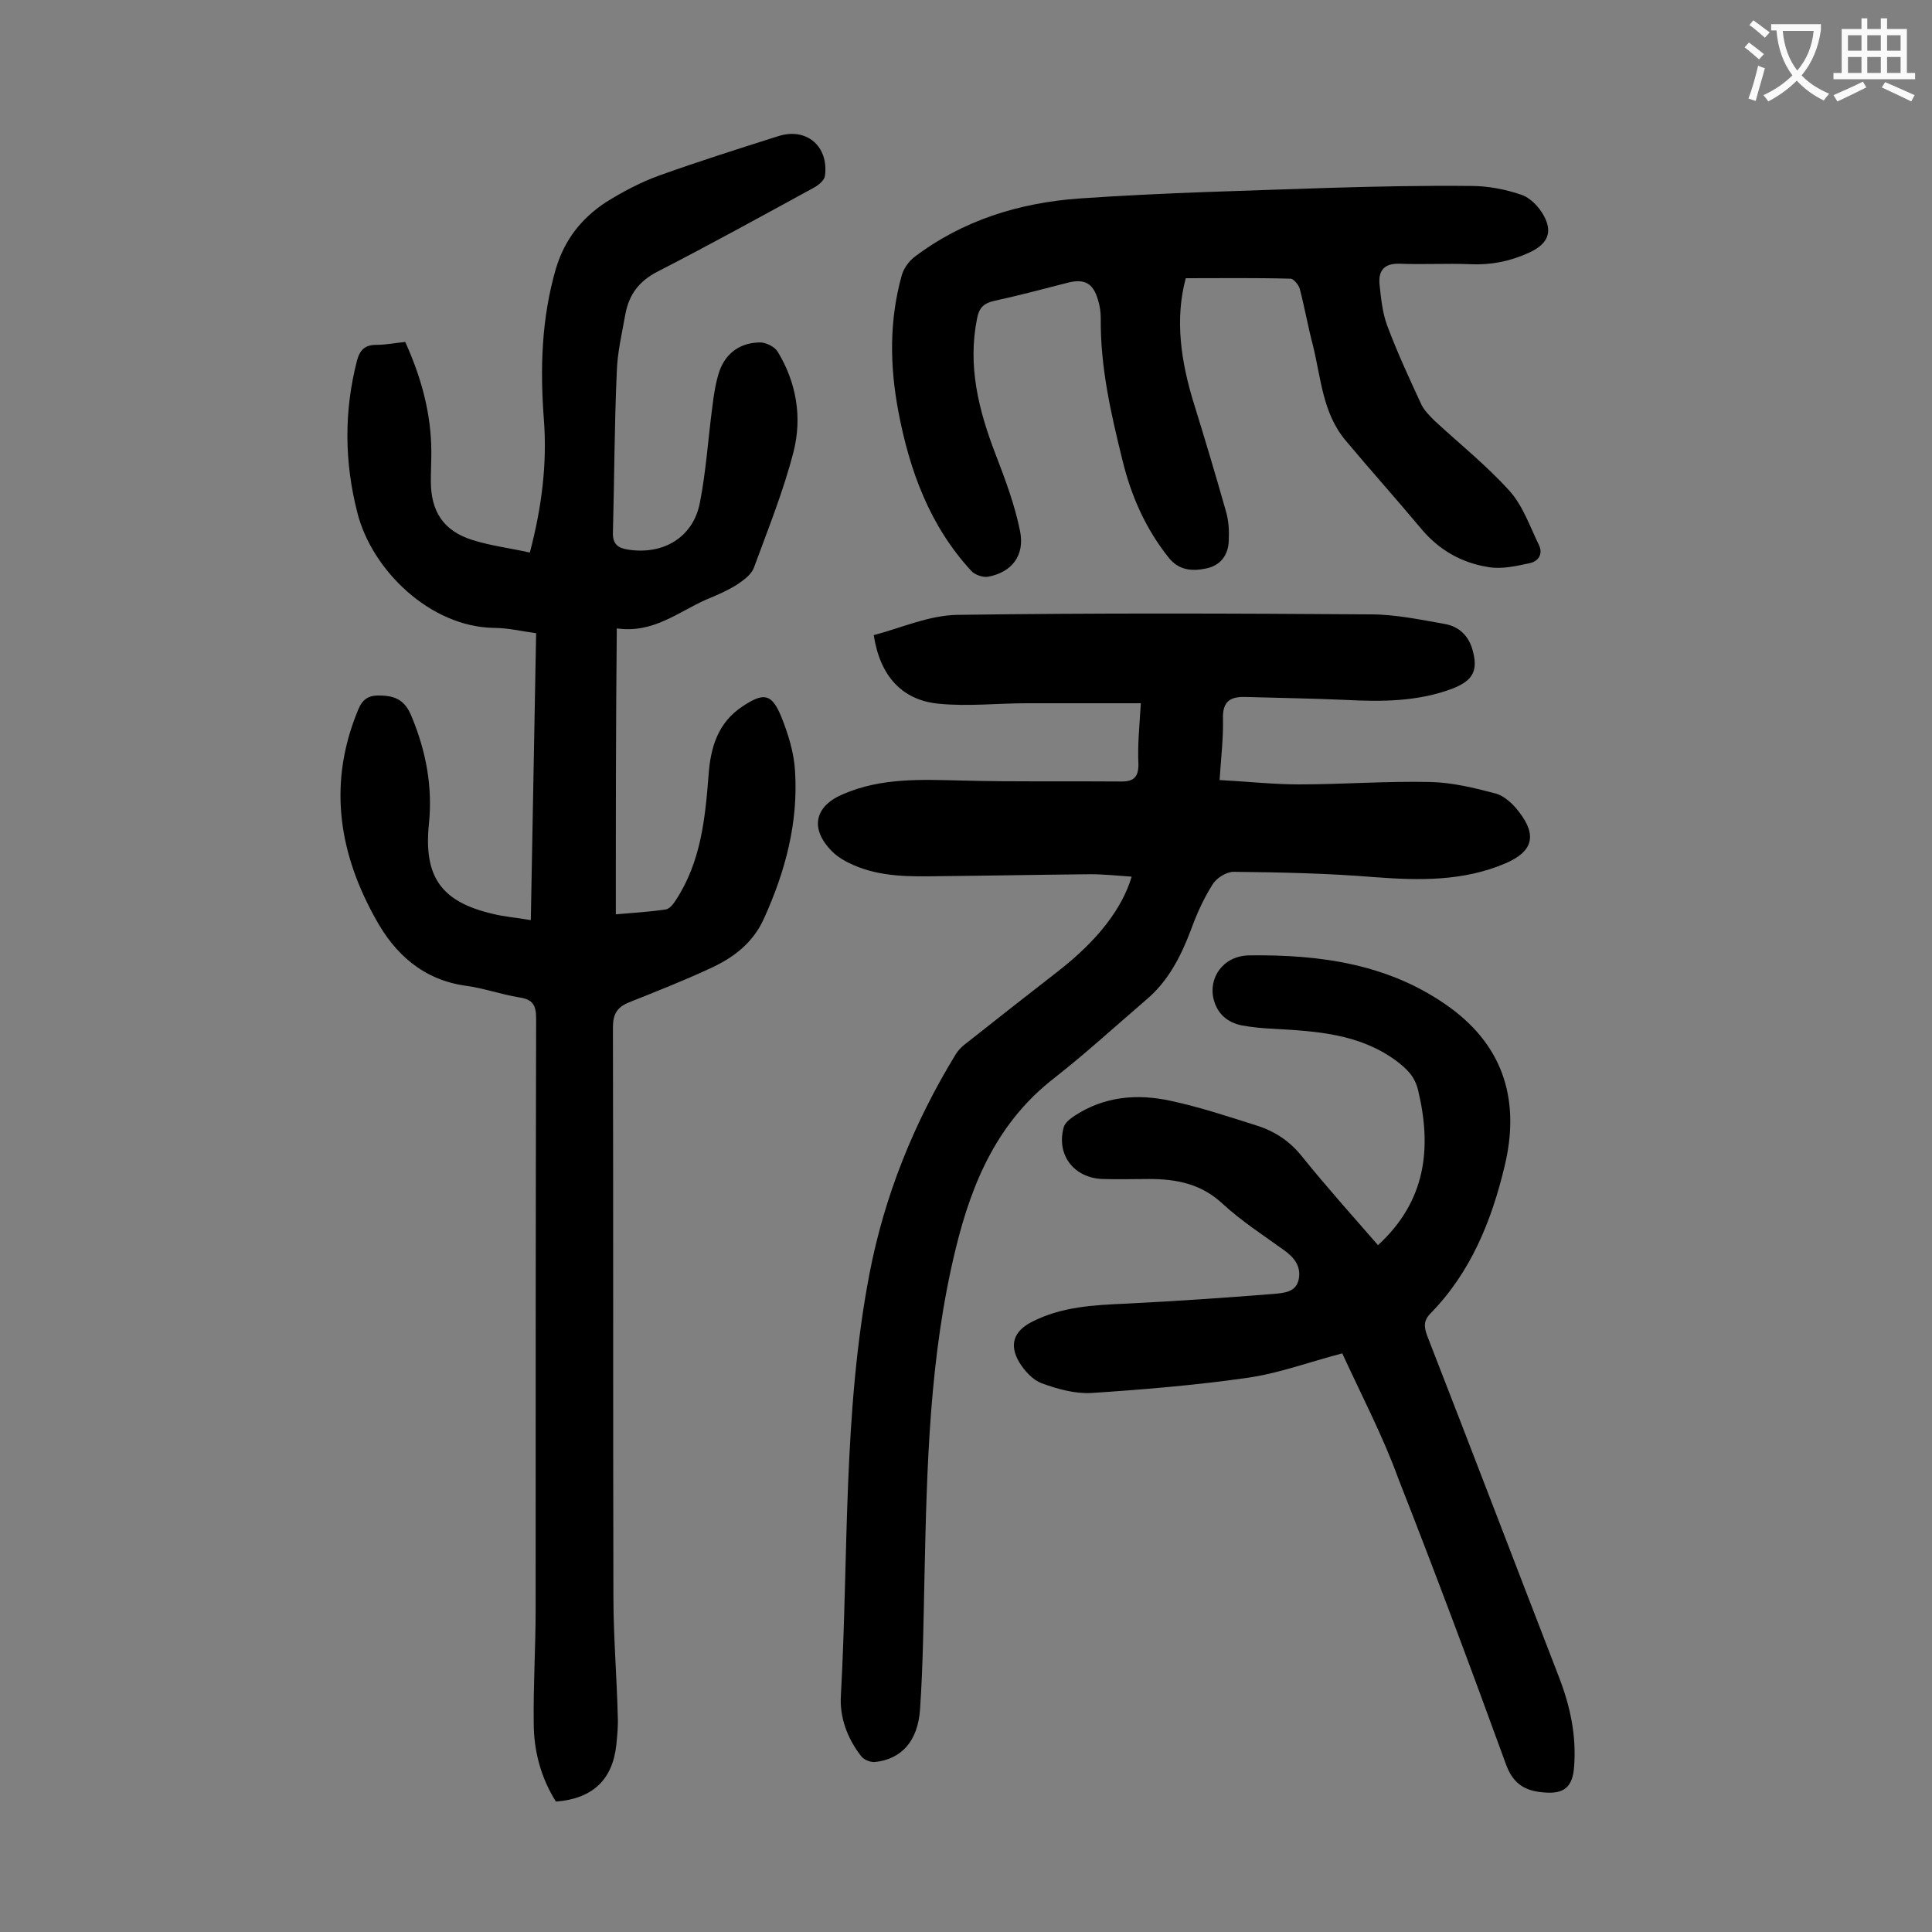 <svg enable-background="new 0 0 400 400" viewBox="0 0 400 400" xmlns="http://www.w3.org/2000/svg"><rect x="0" y="0" width="400" height="400" fill="#808080" stroke="none"/><g fill="#000001"><path d="m127.5 189.3c3.4-.3 6.9-.5 10.3-1 .8-.1 1.6-1.1 2.1-1.9 5.2-7.9 6.1-16.9 6.8-25.9.4-5.7 1.9-10.9 7.1-14.3 4.4-2.9 6-2.6 8 2.3 1.4 3.5 2.6 7.4 2.8 11.1.7 10.7-2 20.8-6.4 30.5-2.3 5.2-6.5 8.3-11.4 10.5-5.4 2.5-11 4.7-16.5 6.9-2.5 1-3.4 2.4-3.4 5.2.1 39.3 0 78.5.1 117.8 0 8.3.7 16.6.9 24.8.1 2-.1 4-.3 6-.8 7.2-4.9 11.1-12.5 11.7-3.1-4.9-4.6-10.5-4.6-16.3-.1-7.8.4-15.7.4-23.5 0-40.8 0-81.6.1-122.4 0-2.8-.8-3.9-3.5-4.3-3.7-.6-7.3-1.9-11-2.4-8.8-1.2-14.7-6.5-18.7-13.8-7.4-13.2-9.8-27.1-4.3-41.7.9-2.2 1.4-4.7 5-4.6 3.5 0 5.4 1.1 6.7 4.3 3 7.2 4.4 14.6 3.6 22.3-1.1 10.9 2.5 16.1 13.2 18.6 2.4.6 5 .8 7.9 1.3.4-19.9.7-39.5 1.1-59.4-3-.4-5.8-1.1-8.7-1.1-13.3-.2-25.3-12-28.3-23.8-2.7-10.5-2.8-21-.1-31.5.6-2.3 1.7-3.3 4-3.3 2 0 3.9-.4 6-.6 3.3 7.3 5.4 14.8 5.4 22.8 0 2-.1 4-.1 6 0 6.3 2.6 10.3 8.6 12.2 3.8 1.2 7.9 1.7 11.9 2.6 2.5-9.5 3.6-18.5 2.9-27.6-.8-10.5-.5-20.9 2.5-31.2 1.8-6 5.3-10.4 10.3-13.7 3.5-2.2 7.3-4.2 11.2-5.6 8.1-2.9 16.3-5.5 24.5-8.1 5.9-1.9 10.5 2.1 9.7 8.2-.1.9-1.3 1.9-2.2 2.4-10.8 5.9-21.5 11.8-32.4 17.4-3.9 2-5.9 4.7-6.7 8.7-.7 4-1.7 8.1-1.8 12.1-.5 11-.5 22.1-.8 33.2-.1 2.5 1.1 3.3 3.2 3.6 7.2 1.1 13.4-2.5 14.8-9.7 1.3-6.6 1.7-13.3 2.6-20 .3-2.5.7-5.1 1.5-7.4 1.4-3.8 4.5-5.8 8.4-5.8 1.2 0 3 .9 3.6 1.9 3.9 6.4 5.1 13.6 3.3 20.7-2.1 8.2-5.3 16.1-8.2 24-.5 1.4-2 2.5-3.3 3.4-2 1.3-4.3 2.3-6.5 3.2-5.9 2.6-11.1 7.1-18.6 6-.2 19.9-.2 39.4-.2 59.2z"/><path d="m236.2 145.6c-8.2 0-15.9 0-23.6 0-6.1 0-12.2.7-18.2.1-7.6-.7-12.2-5.7-13.5-14.2 5.7-1.5 11.4-4.1 17.3-4.2 28.5-.4 57.1-.3 85.6-.1 5.1 0 10.3 1.1 15.4 2 2.7.5 4.7 2.2 5.6 5.1 1.3 4.4.3 6.5-3.9 8.2-7.3 2.8-14.9 2.8-22.5 2.4-6.8-.3-13.7-.4-20.5-.6-3.2-.1-4.8.9-4.7 4.5.1 4-.4 8.1-.7 12.7 5.7.3 11.1.9 16.4.9 9.1 0 18.1-.7 27.2-.5 4.5.1 9.1 1.2 13.6 2.4 1.8.5 3.6 2.2 4.8 3.8 3.8 4.9 2.8 8.2-2.7 10.6-8.8 3.8-18 3.6-27.3 2.9-9.7-.8-19.4-1-29.1-1.1-1.5 0-3.6 1.3-4.4 2.7-1.9 3-3.3 6.2-4.5 9.5-2.1 5.5-4.7 10.5-9.2 14.3-6.3 5.4-12.4 11-18.9 16.1-11.7 9-17.1 21.4-20.5 35.3-5.5 22.4-6 45.3-6.5 68.2-.2 9.1-.3 18.1-.9 27.1-.4 6.7-3.8 10.5-9.3 11.1-.9.1-2.3-.4-2.9-1.2-2.9-3.7-4.5-8.1-4.2-12.6 1.6-29.1.4-58.4 5.9-87.2 3.1-16.2 9.2-31.3 17.8-45.4.6-1 1.5-1.9 2.5-2.6 6.3-5 12.7-10 19-14.9 7.9-6.2 13-12.7 15-19.4-2.9-.2-5.8-.5-8.6-.5-10.4.1-20.8.3-31.1.4-6.1.1-12.2.2-17.9-2.3-1.6-.7-3.2-1.6-4.4-2.8-4.7-4.7-3.7-9.4 2.3-11.9 7.9-3.4 16.1-3 24.5-2.8 11 .3 22.1.1 33.1.2 2.5 0 3.5-.9 3.5-3.5-.2-4 .2-7.8.5-12.7z"/><path d="m277.9 280.2c-6.9 1.8-13.3 4.2-19.9 5.1-10.6 1.5-21.3 2.4-32 3.1-3.4.2-7-.8-10.3-2-1.9-.7-3.6-2.6-4.7-4.4-2.1-3.6-1.1-6.4 2.6-8.3 6.2-3.2 12.9-3.5 19.6-3.8 10.1-.5 20.3-1.2 30.4-2 2.1-.2 4.8-.3 5.3-3.1.5-2.7-1-4.5-3.1-6-4.3-3.1-8.8-6-12.7-9.6-4.4-4.1-9.5-5.1-15.2-5.1-3.2 0-6.4.1-9.6 0-5.9-.2-9.6-4.9-8.1-10.6.2-1 1.4-1.9 2.3-2.5 6.1-4 12.9-4.6 19.8-3.1 6.1 1.3 12.1 3.3 18.1 5.2 3.7 1.2 6.8 3.3 9.3 6.5 5 6.2 10.3 12.1 15.6 18.2 9.9-9.1 11.2-20 8.3-32.1-.7-2.9-2.4-4.5-4.7-6.2-7.6-5.5-16.4-6-25.2-6.5-2.2-.1-4.4-.3-6.6-.7-2.9-.6-5-2.3-5.8-5.3-1.2-4.5 1.9-9.1 7.3-9.2 14.8-.2 29.2 1.8 41.6 10.8 11.4 8.3 14.5 19.7 11.3 32.9-2.7 11.3-7 21.9-15.3 30.4-1.5 1.5-1.4 2.8-.7 4.7 9.2 23.6 18.2 47.2 27.3 70.7 2.3 6 3.6 12 3.1 18.5-.3 4.2-2.1 5.7-6.3 5.3-3.8-.3-6.3-1.7-7.8-5.8-7.2-19.8-14.6-39.6-22.3-59.2-3.2-8.8-7.6-17.2-11.6-25.9z"/><path d="m245.5 57.6c-2.3 8.5-1 17.3 1.7 26 2.3 7.4 4.5 14.8 6.6 22.2.6 2 .7 4.1.6 6.2-.1 2.9-1.7 5.1-4.7 5.7-2.9.6-5.6.4-7.7-2.2-4.8-6-7.8-12.8-9.6-20.2-2.4-9.7-4.6-19.3-4.5-29.4 0-1.3-.2-2.7-.6-3.9-1-3.4-2.8-4.3-6.1-3.5-5.1 1.3-10.3 2.7-15.4 3.8-2.2.5-3.1 1.5-3.5 3.6-2 9.8.3 19 3.8 28.1 2 5.2 4 10.5 5.1 16 1 5.1-1.8 8.5-6.6 9.4-1.1.2-2.8-.4-3.5-1.2-8.6-9.3-12.8-20.8-15.1-33-1.8-9.5-1.9-18.9.7-28.2.4-1.4 1.4-2.8 2.5-3.7 10.1-7.7 21.8-11.3 34.2-12.2 17.2-1.2 34.4-1.6 51.7-2.2 9.8-.3 19.7-.5 29.5-.4 3.5 0 7.1.7 10.3 1.8 1.9.6 3.7 2.5 4.7 4.3 2 3.6.7 6-3 7.7-3.9 1.8-7.9 2.6-12.2 2.4-4.9-.2-9.7.1-14.6-.1-3.1-.1-4.4 1.3-4.2 4.1.3 2.9.6 6 1.6 8.7 2.1 5.6 4.6 11 7.1 16.4.6 1.2 1.7 2.3 2.7 3.3 5.2 4.8 10.8 9.3 15.5 14.5 2.8 3.1 4.2 7.3 6.1 11.2.9 1.8 0 3.4-1.9 3.8-2.8.6-5.8 1.3-8.6.8-5.6-.9-10.3-3.6-14-8.1-5.1-6.1-10.4-12-15.5-18.1-4.8-5.7-5.1-13-6.8-19.8-1-3.8-1.7-7.8-2.7-11.6-.2-.8-1.3-2.1-1.9-2.1-7.3-.2-14.3-.1-21.7-.1z"/></g><path d="m362.1 8.8c1.1.8 2.1 1.6 3.1 2.4l-1 1.1c-1.3-1.1-2.3-2-3-2.5zm1.9 4.8c.5.2.9.4 1.4.5-.6 2.3-1.3 4.5-1.9 6.8l-1.5-.5c.8-2.1 1.4-4.3 2-6.8zm-1-9.4c1.3.9 2.4 1.8 3.4 2.5l-1 1.1c-1.4-1.2-2.4-2.1-3.2-2.6zm3.7 2.2v-1.4h10.3v1.2c-.5 3.6-1.8 6.8-4 9.4 1.5 1.6 3.4 2.8 5.7 3.8-.3.4-.7.8-1.1 1.4-2.3-1.1-4.1-2.5-5.6-4.1-1.6 1.6-3.6 3.1-5.9 4.3-.3-.5-.7-.9-1-1.3 2.4-1.1 4.4-2.5 6-4.1-1.9-2.5-3-5.6-3.3-9.3h-1.1zm8.8 0h-6.4c.3 3.3 1.3 6 3 8.2 2-2.3 3.1-5.1 3.4-8.2z" fill="#fafafb"/><path d="m385.3 3.8h1.3v2.2h2.8v-2.2h1.3v2.2h4.1v9.1h1.7v1.3h-16.9v-1.3h1.7v-9.1h4.1v-2.2zm.4 13.1.7 1.2c-1.8.9-3.8 1.9-6 2.9-.2-.4-.5-.8-.8-1.3 2.3-1 4.3-1.9 6.1-2.8zm-3.1-6.4h2.8v-3.2h-2.8zm0 4.6h2.8v-3.3h-2.8zm4-4.6h2.8v-3.2h-2.8zm0 4.6h2.8v-3.3h-2.8zm3.7 1.9c2.1.9 4.1 1.8 6.1 2.7l-.7 1.3c-2.2-1.1-4.2-2-6.1-2.9zm3.2-9.7h-2.8v3.2h2.8zm-2.8 7.8h2.8v-3.3h-2.8z" fill="#fafafb"/></svg>
